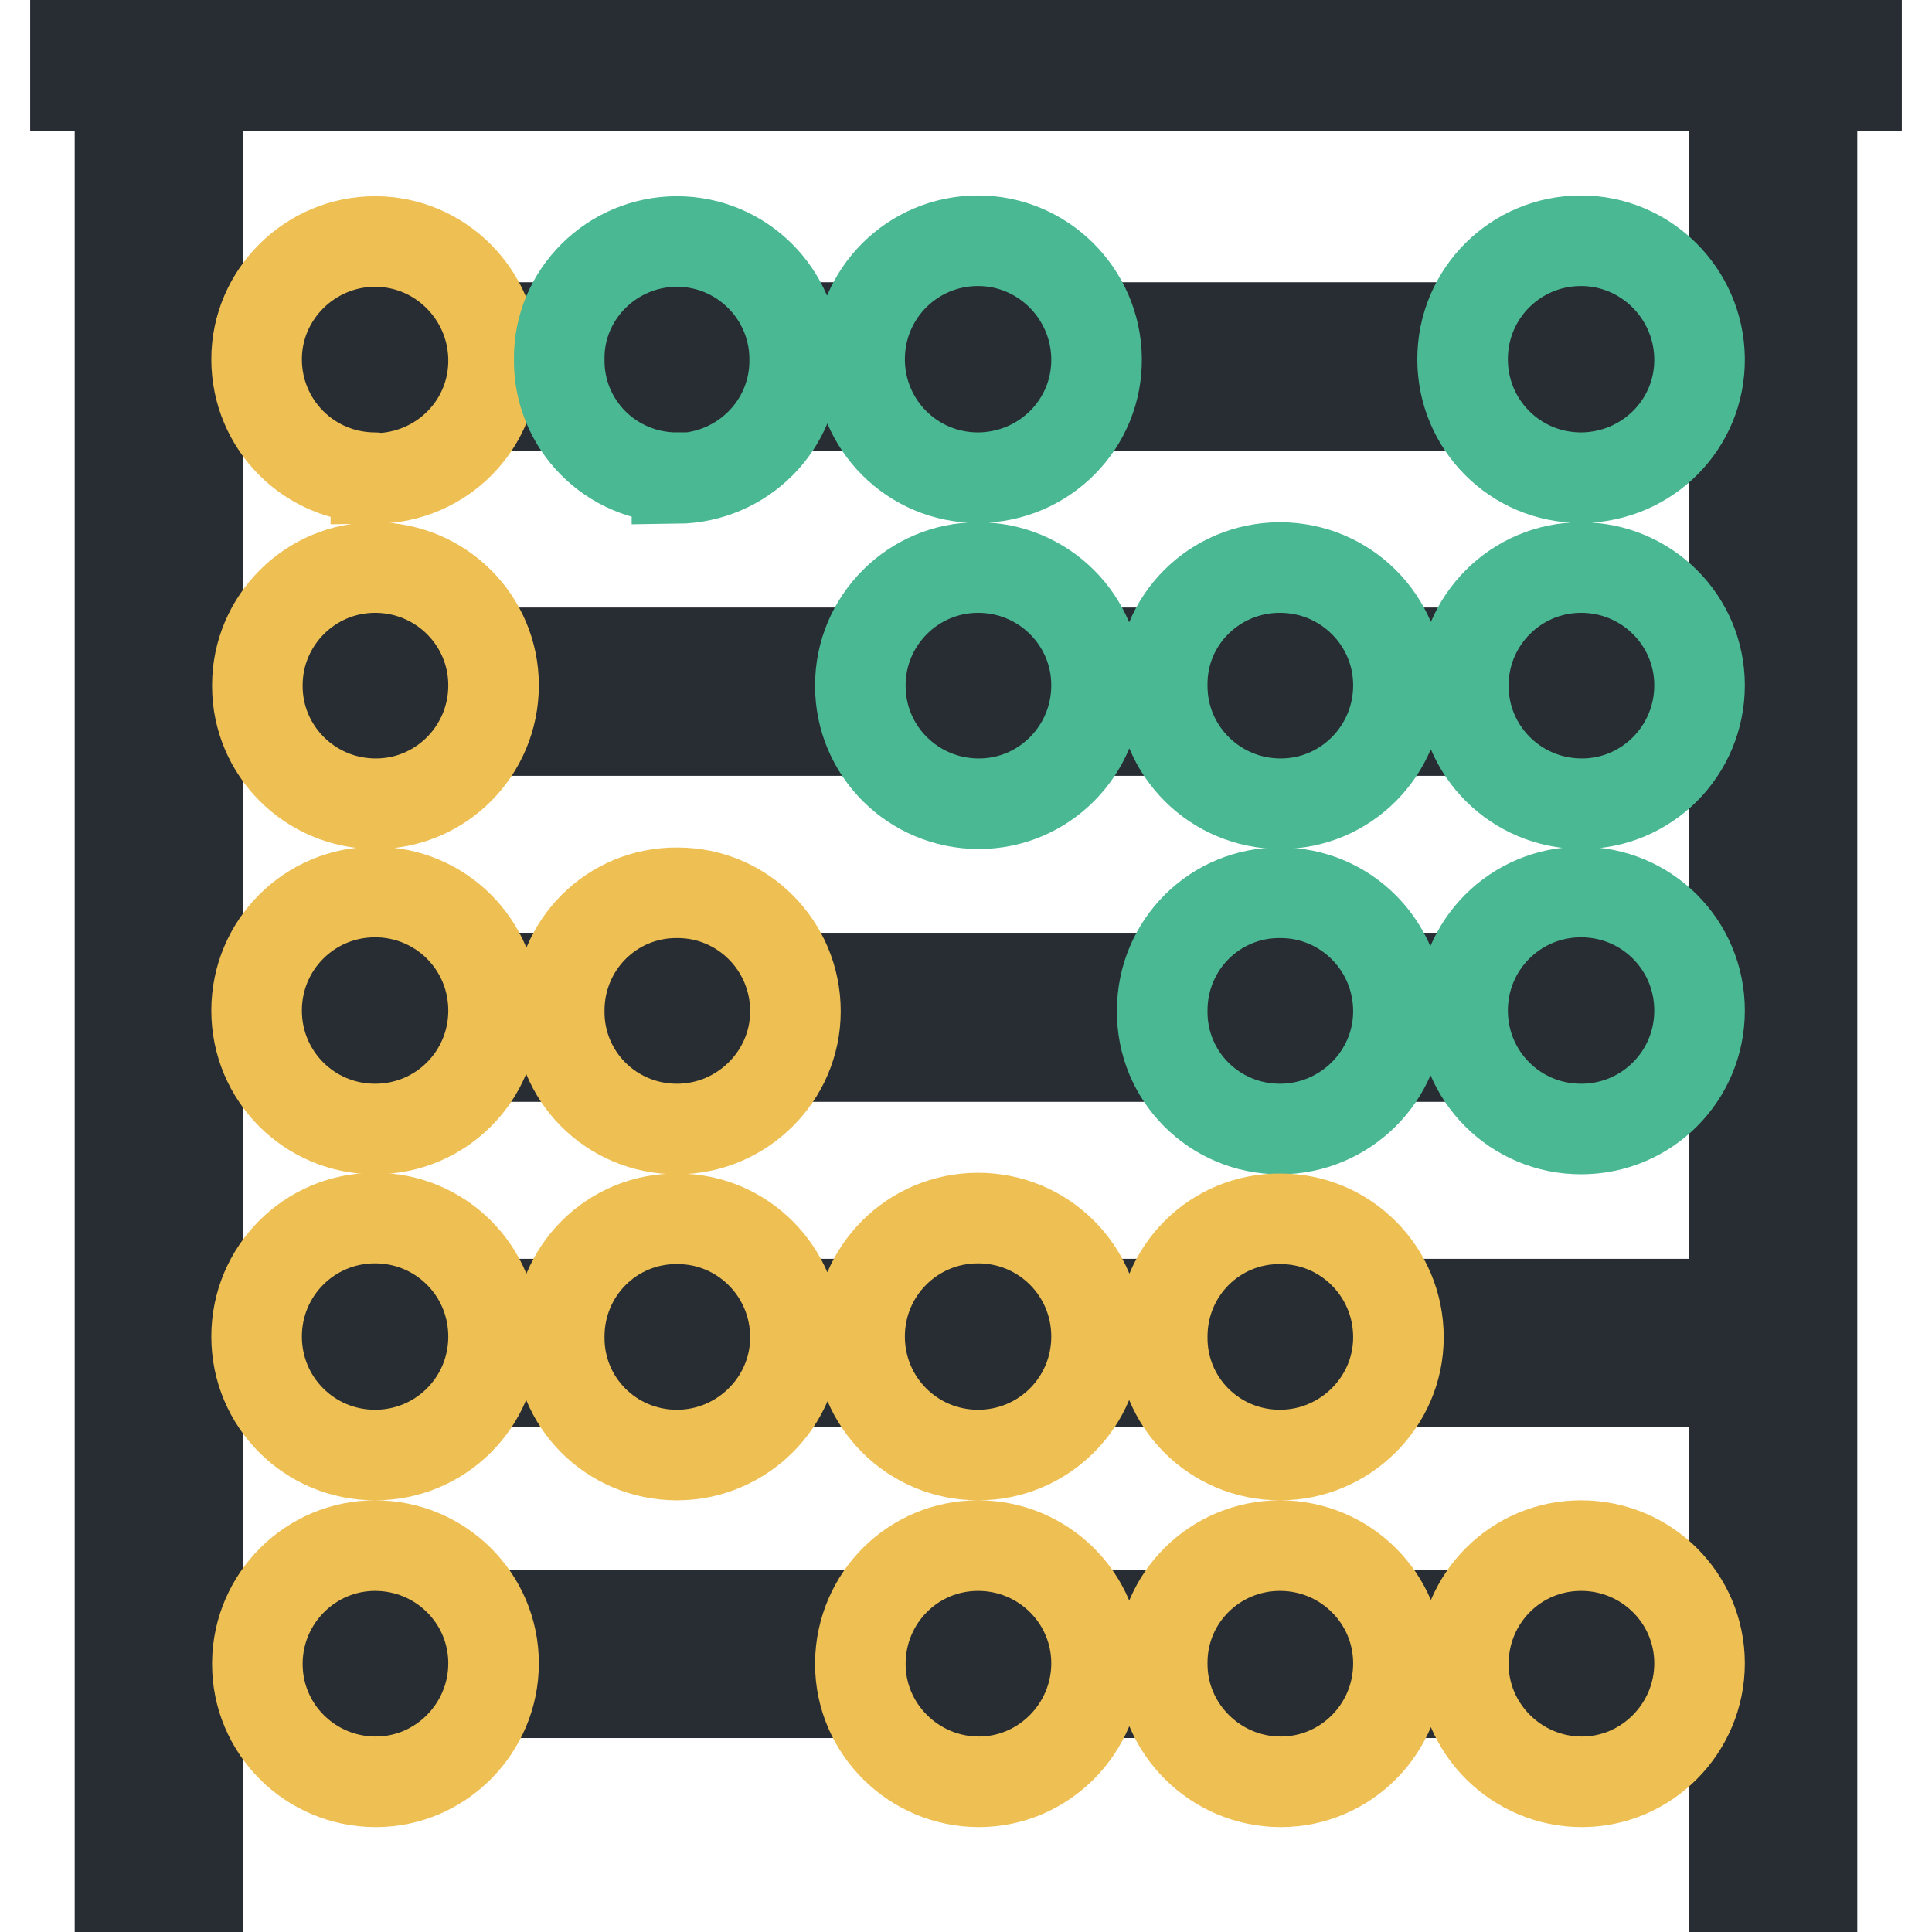 <?xml version="1.0" encoding="utf-8"?>
<!-- Svg Vector Icons : http://www.onlinewebfonts.com/icon -->
<!DOCTYPE svg PUBLIC "-//W3C//DTD SVG 1.1//EN" "http://www.w3.org/Graphics/SVG/1.1/DTD/svg11.dtd">
<svg version="1.1" xmlns="http://www.w3.org/2000/svg" xmlns:xlink="http://www.w3.org/1999/xlink" x="0px" y="0px" viewBox="0 0 256 256" enable-background="new 0 0 256 256" xml:space="preserve">
<g> <path stroke-width="12" fill-opacity="0" stroke="#eebf52"  d="M246,6.3"/> <path stroke-width="12" fill-opacity="0" stroke="#282d33"  d="M10,1.1h236v10.3H10V1.1z"/> <path stroke-width="12" fill-opacity="0" stroke="#eebf52"  d="M19.8,219.1"/> <path stroke-width="12" fill-opacity="0" stroke="#282d33"  d="M19.8,214h216.4v10.3H19.8V214z"/> <path stroke-width="12" fill-opacity="0" stroke="#eebf52"  d="M235,254.9"/> <path stroke-width="12" fill-opacity="0" stroke="#282d33"  d="M229.8,5.1h10.3v249.8h-10.3V5.1z"/> <path stroke-width="12" fill-opacity="0" stroke="#eebf52"  d="M21,5.1"/> <path stroke-width="12" fill-opacity="0" stroke="#282d33"  d="M15.9,5.1h10.3v249.8H15.9V5.1z"/> <path stroke-width="12" fill-opacity="0" stroke="#282d33"  d="M22.5,43.4h211v10.3h-211V43.4z M22.5,86.5h211v10.3h-211V86.5z M22.5,129.6h211V140h-211V129.6z  M22.5,172.8h211v10.3h-211V172.8z"/> <path stroke-width="12" fill-opacity="0" stroke="#eebf52"  d="M49.7,63.3c-8.7,0-15.7-7-15.7-15.7C34,39,41.1,32,49.7,32c8.6,0,15.6,7,15.7,15.6 c0.1,8.7-6.9,15.7-15.6,15.8C49.8,63.3,49.8,63.3,49.7,63.3z"/> <path stroke-width="12" fill-opacity="0" stroke="#49b893"  d="M89.7,63.3c-8.7,0-15.7-7-15.6-15.7C74,39,81.1,32,89.7,32c8.6,0,15.6,7,15.6,15.6 c0.1,8.7-6.9,15.7-15.6,15.8C89.7,63.3,89.7,63.3,89.7,63.3z M129.6,63.3c-8.7,0-15.7-7-15.7-15.7c0-8.7,7-15.7,15.7-15.7 c8.6,0,15.6,7,15.7,15.6c0.1,8.7-6.9,15.7-15.6,15.8C129.7,63.3,129.6,63.3,129.6,63.3z M209.5,63.3c-8.7,0-15.7-7-15.7-15.7 s7-15.7,15.7-15.7c8.6,0,15.6,7,15.7,15.6c0.1,8.7-6.9,15.7-15.6,15.8C209.6,63.3,209.5,63.3,209.5,63.3L209.5,63.3z M209.5,75.2 c8.7,0,15.7,7,15.7,15.6c0,8.7-7,15.7-15.6,15.7c-8.7,0-15.7-7-15.7-15.6c0,0,0,0,0-0.1C193.9,82.2,200.9,75.2,209.5,75.2z  M169.6,75.2c8.7,0,15.7,7,15.7,15.6c0,8.7-7,15.7-15.6,15.7c-8.7,0-15.7-7-15.7-15.6c0,0,0,0,0-0.1 C153.9,82.2,160.9,75.2,169.6,75.2z M129.6,75.2c8.7,0,15.7,7,15.7,15.6c0,8.7-7,15.7-15.6,15.7c-8.7,0-15.7-7-15.7-15.6 c0,0,0,0,0-0.1C114,82.2,121,75.2,129.6,75.2z"/> <path stroke-width="12" fill-opacity="0" stroke="#eebf52"  d="M49.7,75.2c8.7,0,15.7,7,15.7,15.6c0,8.7-7,15.7-15.6,15.7c-8.7,0-15.7-7-15.7-15.6c0,0,0,0,0-0.1 C34.1,82.2,41.1,75.2,49.7,75.2z M49.7,149.6c-8.7,0-15.7-7-15.7-15.7c0-8.7,7-15.7,15.7-15.7c8.7,0,15.7,7,15.7,15.7 C65.4,142.6,58.4,149.6,49.7,149.6L49.7,149.6z M89.7,149.6c-8.7,0-15.7-7-15.6-15.7c0-8.7,7-15.7,15.7-15.6 c8.6,0,15.6,7,15.6,15.7C105.4,142.6,98.3,149.6,89.7,149.6C89.7,149.6,89.7,149.6,89.7,149.6z"/> <path stroke-width="12" fill-opacity="0" stroke="#49b893"  d="M169.6,149.6c-8.7,0-15.7-7-15.6-15.7c0-8.7,7-15.7,15.7-15.6c8.6,0,15.6,7,15.6,15.7 C185.3,142.6,178.2,149.6,169.6,149.6C169.6,149.6,169.6,149.6,169.6,149.6z M209.5,149.6c-8.7,0-15.7-7-15.7-15.7 c0-8.7,7-15.7,15.7-15.7c8.7,0,15.7,7,15.7,15.7C225.2,142.6,218.2,149.6,209.5,149.6L209.5,149.6z"/> <path stroke-width="12" fill-opacity="0" stroke="#eebf52"  d="M49.7,192.8c-8.7,0-15.7-7-15.7-15.7s7-15.7,15.7-15.7c8.7,0,15.7,7,15.7,15.7S58.4,192.8,49.7,192.8 L49.7,192.8z M89.7,192.8c-8.7,0-15.7-7-15.6-15.7c0-8.7,7-15.7,15.7-15.6c8.6,0,15.6,7,15.6,15.7 C105.4,185.8,98.3,192.8,89.7,192.8C89.7,192.8,89.7,192.8,89.7,192.8z M129.6,192.8c-8.7,0-15.7-7-15.7-15.7s7-15.7,15.7-15.7 c8.7,0,15.7,7,15.7,15.7S138.3,192.8,129.6,192.8L129.6,192.8z M169.6,192.8c-8.7,0-15.7-7-15.6-15.7c0-8.7,7-15.7,15.7-15.6 c8.6,0,15.6,7,15.6,15.7C185.3,185.8,178.2,192.8,169.6,192.8C169.6,192.8,169.6,192.8,169.6,192.8z M209.5,204.8 c8.7,0,15.7,7,15.7,15.6s-7,15.7-15.6,15.7s-15.7-7-15.7-15.6c0-0.1,0-0.2,0-0.2C194,211.7,200.9,204.8,209.5,204.8z M169.6,204.8 c8.7,0,15.7,7,15.7,15.6c0,8.7-7,15.7-15.6,15.7s-15.7-7-15.7-15.6c0-0.1,0-0.2,0-0.2C154,211.7,161,204.8,169.6,204.8z  M129.6,204.8c8.7,0,15.7,7,15.7,15.6s-7,15.7-15.6,15.7s-15.7-7-15.7-15.6c0-0.1,0-0.2,0-0.2C114.1,211.7,121,204.8,129.6,204.8z  M49.7,204.8c8.7,0,15.7,7,15.7,15.6s-7,15.7-15.6,15.7c-8.7,0-15.7-7-15.7-15.6c0-0.1,0-0.2,0-0.2 C34.2,211.7,41.2,204.8,49.7,204.8z"/></g>
</svg>